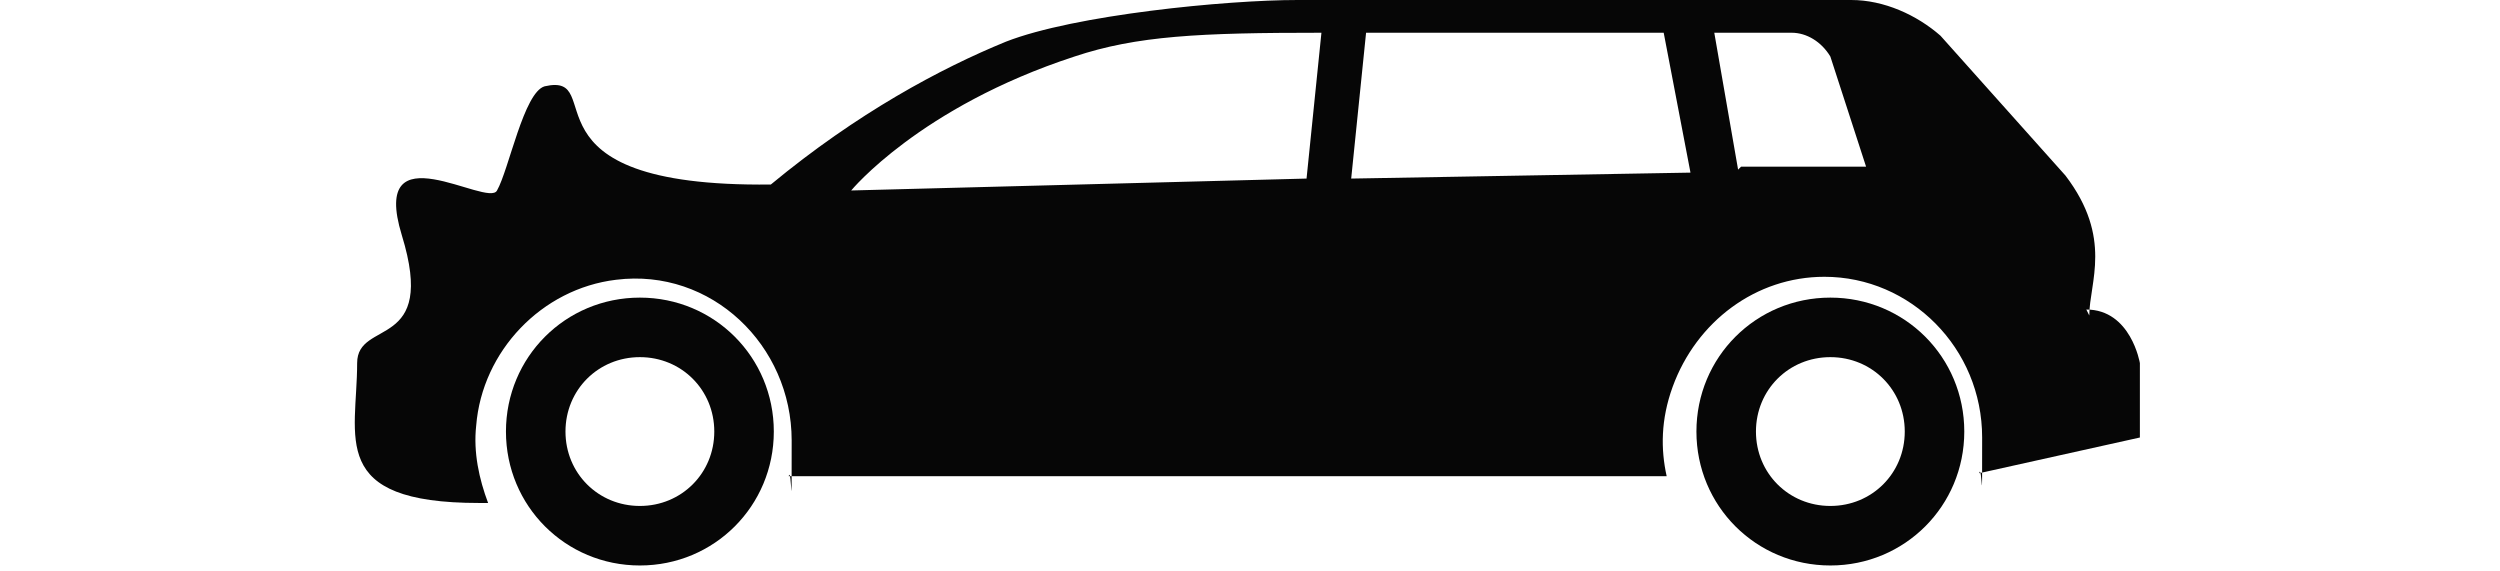 <?xml version="1.0" encoding="UTF-8"?>
<svg id="_Слой_1" data-name="Слой 1" xmlns="http://www.w3.org/2000/svg" version="1.1" viewBox="0 0 84 19.2">
  <defs>
    <style>
      .cls-1 {
        fill: none;
      }

      .cls-1, .cls-2 {
        stroke-width: 0px;
      }

      .cls-2 {
        fill: #060606;
        fill-rule: evenodd;
      }
    </style>
  </defs>
  <path class="cls-1" d="M0-34h84V50H0V-34Z"/>
  <g>
    <path class="cls-2" d="M61.5,17c-1.4,0-2.5-1.1-2.5-2.5s1.1-2.5,2.5-2.5,2.5,1.1,2.5,2.5-1.1,2.5-2.5,2.5M61.5,10c-2.5,0-4.5,2-4.5,4.5s2,4.5,4.5,4.5,4.5-2,4.5-4.5-2-4.5-4.5-4.5"/>
    <path class="cls-2" d="M21.5,17c-1.4,0-2.5-1.1-2.5-2.5s1.1-2.5,2.5-2.5,2.5,1.1,2.5,2.5-1.1,2.5-2.5,2.5M21.5,10c-2.5,0-4.5,2-4.5,4.5s2,4.5,4.5,4.5,4.5-2,4.5-4.5-2-4.5-4.5-4.5"/>
    <path class="cls-2" d="M58.4,5.7l-.8-4.6c1.1,0,2,0,2.6,0,.5,0,1,.3,1.3.8l1.2,3.7h-4.2ZM45.4,6l.5-4.9c1.3,0,5.8,0,7.4,0,.8,0,1.7,0,2.6,0l.9,4.7-11.4.2ZM43.9,6l-15.3.4s2.3-2.8,7.5-4.5c2.1-.7,4.2-.8,8.3-.8l-.5,4.9ZM70.2,10.6c0-1.1.8-2.6-.8-4.7l-4.2-4.7C64.4.5,63.3,0,62.2,0c-2.3,0-6.1,0-7.5,0-8.2-.1-11.9,0-11.1,0-2.4,0-7.5.5-9.8,1.4-2.2.9-5,2.4-7.9,4.8-8.7.1-5.4-3.8-7.6-3.3-.7.2-1.2,2.8-1.6,3.5-.3.6-4.3-2.1-3.2,1.5,1.2,3.9-1.5,2.8-1.5,4.3,0,2.5-1,4.7,4.1,4.7.1,0,.2,0,.3,0-.3-.8-.5-1.7-.4-2.6.2-2.5,2.2-4.6,4.7-4.9,3.2-.4,5.9,2.2,5.9,5.4s0,.8-.1,1.2c0,0,0,0,0,0h29.5c-.2-.9-.2-1.9.2-3,.8-2.2,2.8-3.7,5.1-3.7,2.9,0,5.3,2.4,5.3,5.4s0,.8-.1,1.2h0l5.4-1.2v-2.5s-.3-1.8-1.8-1.8Z"/>
  </g>
</svg>